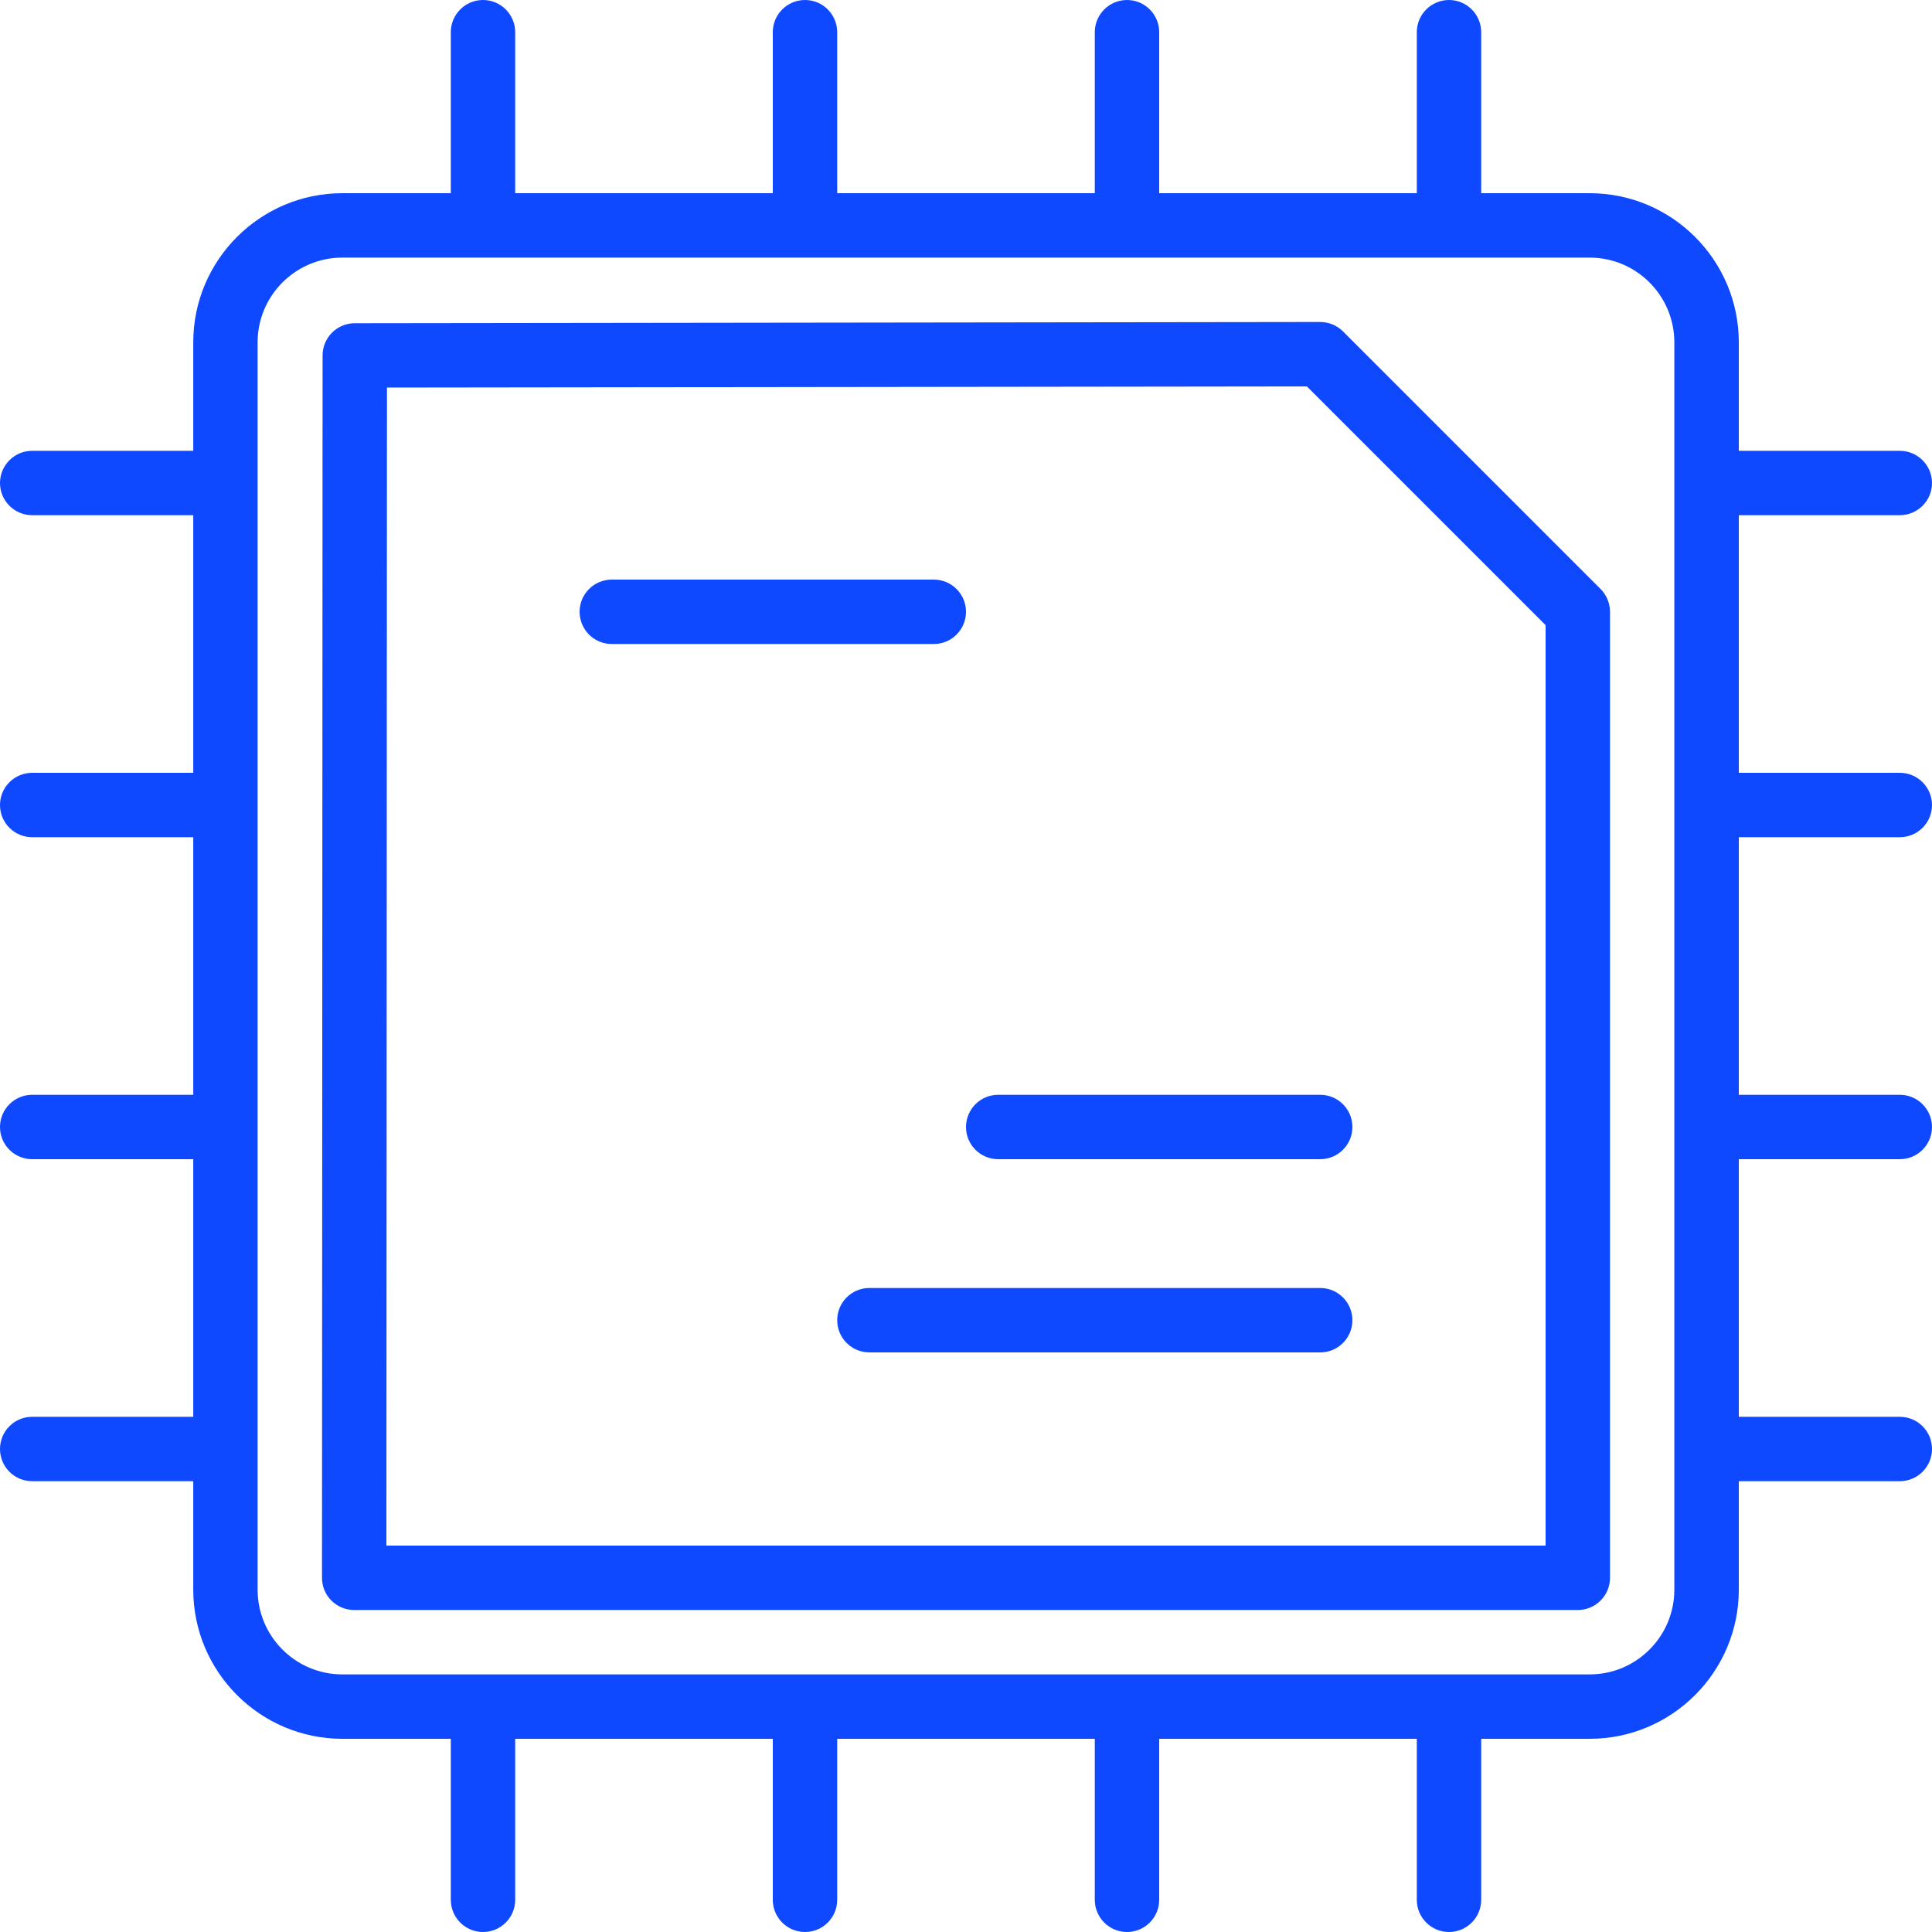 <?xml version="1.0" encoding="UTF-8" standalone="no"?><!DOCTYPE svg PUBLIC "-//W3C//DTD SVG 1.1//EN" "http://www.w3.org/Graphics/SVG/1.1/DTD/svg11.dtd"><svg width="100%" height="100%" viewBox="0 0 125 125" version="1.1" xmlns="http://www.w3.org/2000/svg" xmlns:xlink="http://www.w3.org/1999/xlink" xml:space="preserve" xmlns:serif="http://www.serif.com/" style="fill-rule:evenodd;clip-rule:evenodd;stroke-linejoin:round;stroke-miterlimit:2;"><g><g><path d="M85.417,83.333l-29.167,0c-1.15,0 -2.083,0.934 -2.083,2.084c-0,1.15 0.933,2.083 2.083,2.083l29.167,0c1.15,0 2.083,-0.933 2.083,-2.083c0,-1.15 -0.933,-2.084 -2.083,-2.084Zm-22.917,-43.75c0,-1.15 -0.933,-2.083 -2.083,-2.083l-20.834,0c-1.15,0 -2.083,0.933 -2.083,2.083c0,1.15 0.933,2.084 2.083,2.084l20.834,-0c1.15,-0 2.083,-0.934 2.083,-2.084Zm24.392,-18.141c-0.392,-0.388 -0.921,-0.609 -1.475,-0.609l-0.005,0l-62.462,0.08c-1.146,-0 -2.079,0.933 -2.079,2.083l-0.038,79.087c0,0.55 0.217,1.088 0.609,1.475c0.391,0.388 0.921,0.609 1.475,0.609l79.166,-0c1.15,-0 2.084,-0.934 2.084,-2.084l-0,-62.5c-0,-0.554 -0.221,-1.083 -0.609,-1.475l-16.666,-16.666Zm13.108,78.558l-75,0l0.037,-74.925l59.517,-0.075l15.446,15.446l-0,59.554Zm-37.5,-27.083c-0,1.15 0.933,2.083 2.083,2.083l20.834,0c1.15,0 2.083,-0.933 2.083,-2.083c-0,-1.15 -0.933,-2.084 -2.083,-2.084l-20.834,0c-1.15,0 -2.083,0.934 -2.083,2.084Zm60.417,-18.75c1.15,-0 2.083,-0.934 2.083,-2.084c0,-1.15 -0.933,-2.083 -2.083,-2.083l-10.417,0l0,-16.667l10.417,0c1.15,0 2.083,-0.933 2.083,-2.083c0,-1.15 -0.933,-2.083 -2.083,-2.083l-10.417,-0l0,-7.017c0,-5.321 -4.329,-9.65 -9.646,-9.65l-7.021,-0l0,-10.417c0,-1.15 -0.933,-2.083 -2.083,-2.083c-1.15,-0 -2.083,0.933 -2.083,2.083l-0,10.417l-16.667,-0l-0,-10.417c-0,-1.15 -0.933,-2.083 -2.083,-2.083c-1.15,-0 -2.084,0.933 -2.084,2.083l0,10.417l-16.666,-0l-0,-10.417c-0,-1.15 -0.934,-2.083 -2.084,-2.083c-1.15,-0 -2.083,0.933 -2.083,2.083l-0,10.417l-16.667,-0l0,-10.417c0,-1.15 -0.933,-2.083 -2.083,-2.083c-1.15,-0 -2.083,0.933 -2.083,2.083l-0,10.417l-7.017,-0c-5.317,-0 -9.646,4.329 -9.646,9.65l0,7.017l-10.421,-0c-1.15,-0 -2.083,0.933 -2.083,2.083c-0,1.15 0.933,2.083 2.083,2.083l10.421,0l0,16.667l-10.421,0c-1.15,0 -2.083,0.933 -2.083,2.083c-0,1.15 0.933,2.084 2.083,2.084l10.421,-0l0,16.666l-10.421,0c-1.15,0 -2.083,0.934 -2.083,2.084c-0,1.15 0.933,2.083 2.083,2.083l10.421,0l0,16.667l-10.421,-0c-1.15,-0 -2.083,0.933 -2.083,2.083c-0,1.15 0.933,2.083 2.083,2.083l10.421,0l0,7.017c0,5.321 4.329,9.65 9.646,9.65l7.017,0l-0,10.417c-0,1.15 0.933,2.083 2.083,2.083c1.15,0 2.083,-0.933 2.083,-2.083l0,-10.417l16.667,0l-0,10.417c-0,1.15 0.933,2.083 2.083,2.083c1.15,0 2.084,-0.933 2.084,-2.083l-0,-10.417l16.666,0l0,10.417c0,1.15 0.934,2.083 2.084,2.083c1.15,0 2.083,-0.933 2.083,-2.083l-0,-10.417l16.667,0l-0,10.417c-0,1.15 0.933,2.083 2.083,2.083c1.15,0 2.083,-0.933 2.083,-2.083l0,-10.417l7.021,0c5.317,0 9.646,-4.329 9.646,-9.65l0,-7.017l10.417,0c1.15,0 2.083,-0.933 2.083,-2.083c0,-1.15 -0.933,-2.083 -2.083,-2.083l-10.417,-0l0,-16.667l10.417,0c1.15,0 2.083,-0.933 2.083,-2.083c0,-1.15 -0.933,-2.084 -2.083,-2.084l-10.417,0l0,-16.666l10.417,-0Zm-14.588,48.683c0,3.025 -2.454,5.483 -5.479,5.483l-80.704,0c-3.021,0 -5.479,-2.458 -5.479,-5.483l-0,-80.7c-0,-3.025 2.458,-5.483 5.479,-5.483l80.704,-0c3.021,-0 5.479,2.458 5.479,5.483l0,80.7Z" style="fill:#0e48ff;fill-rule:nonzero;"/></g></g></svg>